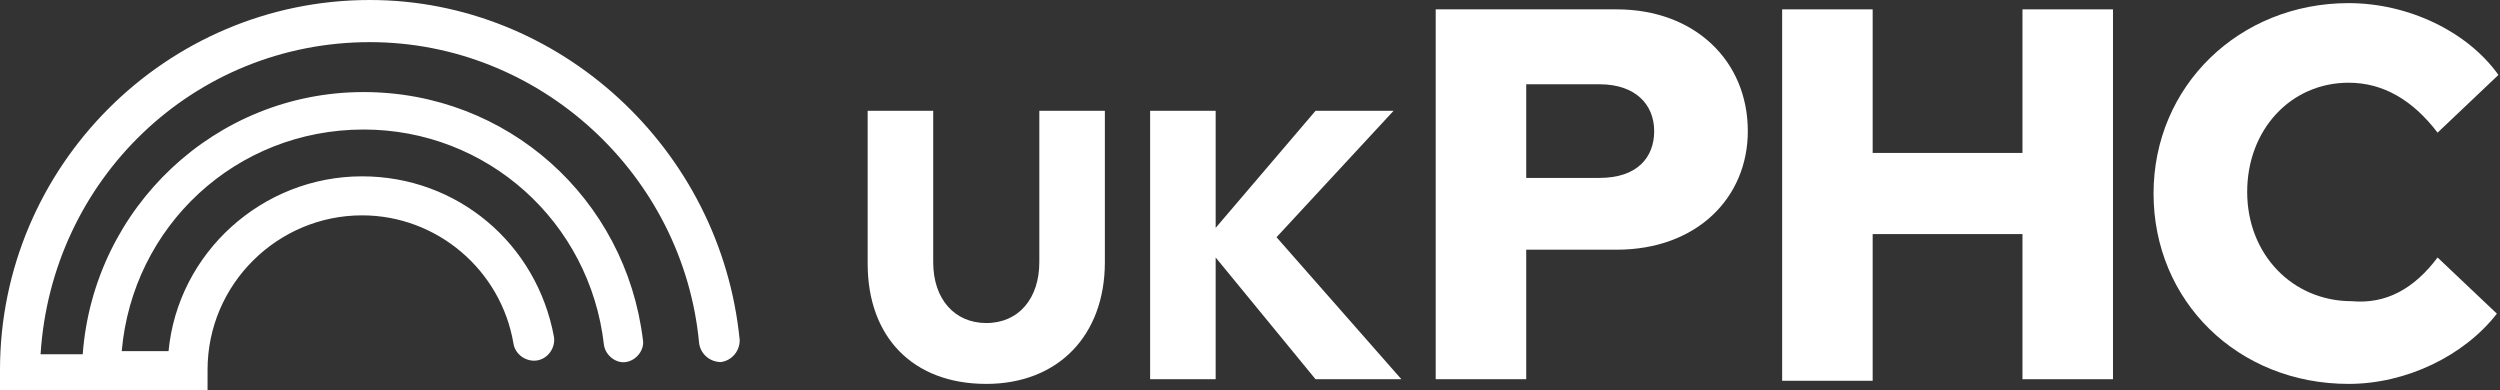 <?xml version="1.0" encoding="utf-8"?>
<!-- Generator: Adobe Illustrator 23.0.6, SVG Export Plug-In . SVG Version: 6.00 Build 0)  -->
<svg version="1.1" id="Layer_1" xmlns="http://www.w3.org/2000/svg" xmlns:xlink="http://www.w3.org/1999/xlink" x="0px" y="0px"
	 viewBox="0 0 160.2 25" style="enable-background:new 0 0 160.2 25;" xml:space="preserve">
<rect x="0" y="0" width="160.2" height="25" fill="#333333" stroke="none"/>
<style type="text/css">
	.st0{fill:#FFFFFF;}
</style>
<g>
	<path class="st0" d="M23.7,0C10.6,0,0,10.7,0,23.7V25h13.3v-1.3c0-5.5,4.5-9.9,9.9-9.9c4.8,0,8.9,3.5,9.7,8.2
		c0.1,0.7,0.8,1.2,1.5,1.1c0.7-0.1,1.2-0.8,1.1-1.5c-1.1-6-6.2-10.3-12.3-10.3c-6.4,0-11.8,4.9-12.4,11.2h-3
		c0.7-8,7.3-14.2,15.5-14.2c7.9,0,14.5,5.9,15.4,13.8c0.1,0.7,0.8,1.2,1.4,1.1c0.7-0.1,1.2-0.8,1.1-1.4c-1.1-9.1-8.7-15.9-17.9-15.9
		c-9.5,0-17.3,7.4-18,16.8H2.6c0.7-11.2,9.8-20,21.1-20c10.9,0,20.1,8.5,21.1,19.3c0.1,0.7,0.7,1.2,1.4,1.2c0.7-0.1,1.2-0.7,1.2-1.4
		C46.2,9.5,35.8,0,23.7,0z"/>
	<g>
		<path class="st0" d="M63.2,24.6c-4.7,0-7.6-3-7.6-7.7V7.1h4.2v9.7c0,2.4,1.4,3.9,3.4,3.9c2.1,0,3.4-1.6,3.4-3.9V7.1h4.2v9.7
			C70.8,21.5,67.8,24.6,63.2,24.6z"/>
		<path class="st0" d="M73.7,7.1h4.2v7.5l6.4-7.5h5l-7.5,8.1l8,9.1h-5.5l-6.4-7.8v7.8h-4.2V7.1z"/>
		<path class="st0" d="M92,0.6h11.6c5,0,8.4,3.3,8.4,7.8c0,4.3-3.3,7.6-8.4,7.6h-5.8v8.3H92V0.6z M97.8,5.4v6h4.7
			c2.4,0,3.5-1.3,3.5-3c0-1.7-1.2-3-3.5-3H97.8z"/>
		<path class="st0" d="M114.2,0.6h5.8v9.2h9.6V0.6h5.8v23.7h-5.8V15h-9.6v9.4h-5.8V0.6z"/>
		<path class="st0" d="M156.2,16.5l3.8,3.6c-2.1,2.7-5.8,4.5-9.5,4.5c-7.1,0-12.5-5.3-12.5-12.2c0-6.9,5.5-12.2,12.5-12.2
			c3.8,0,7.6,1.8,9.6,4.6l-3.9,3.7c-1.6-2.1-3.5-3.2-5.7-3.2c-3.7,0-6.5,3-6.5,7c0,4,2.9,7,6.7,7C152.9,19.5,154.7,18.5,156.2,16.5z
			"/>
	</g>
</g>
</svg>
